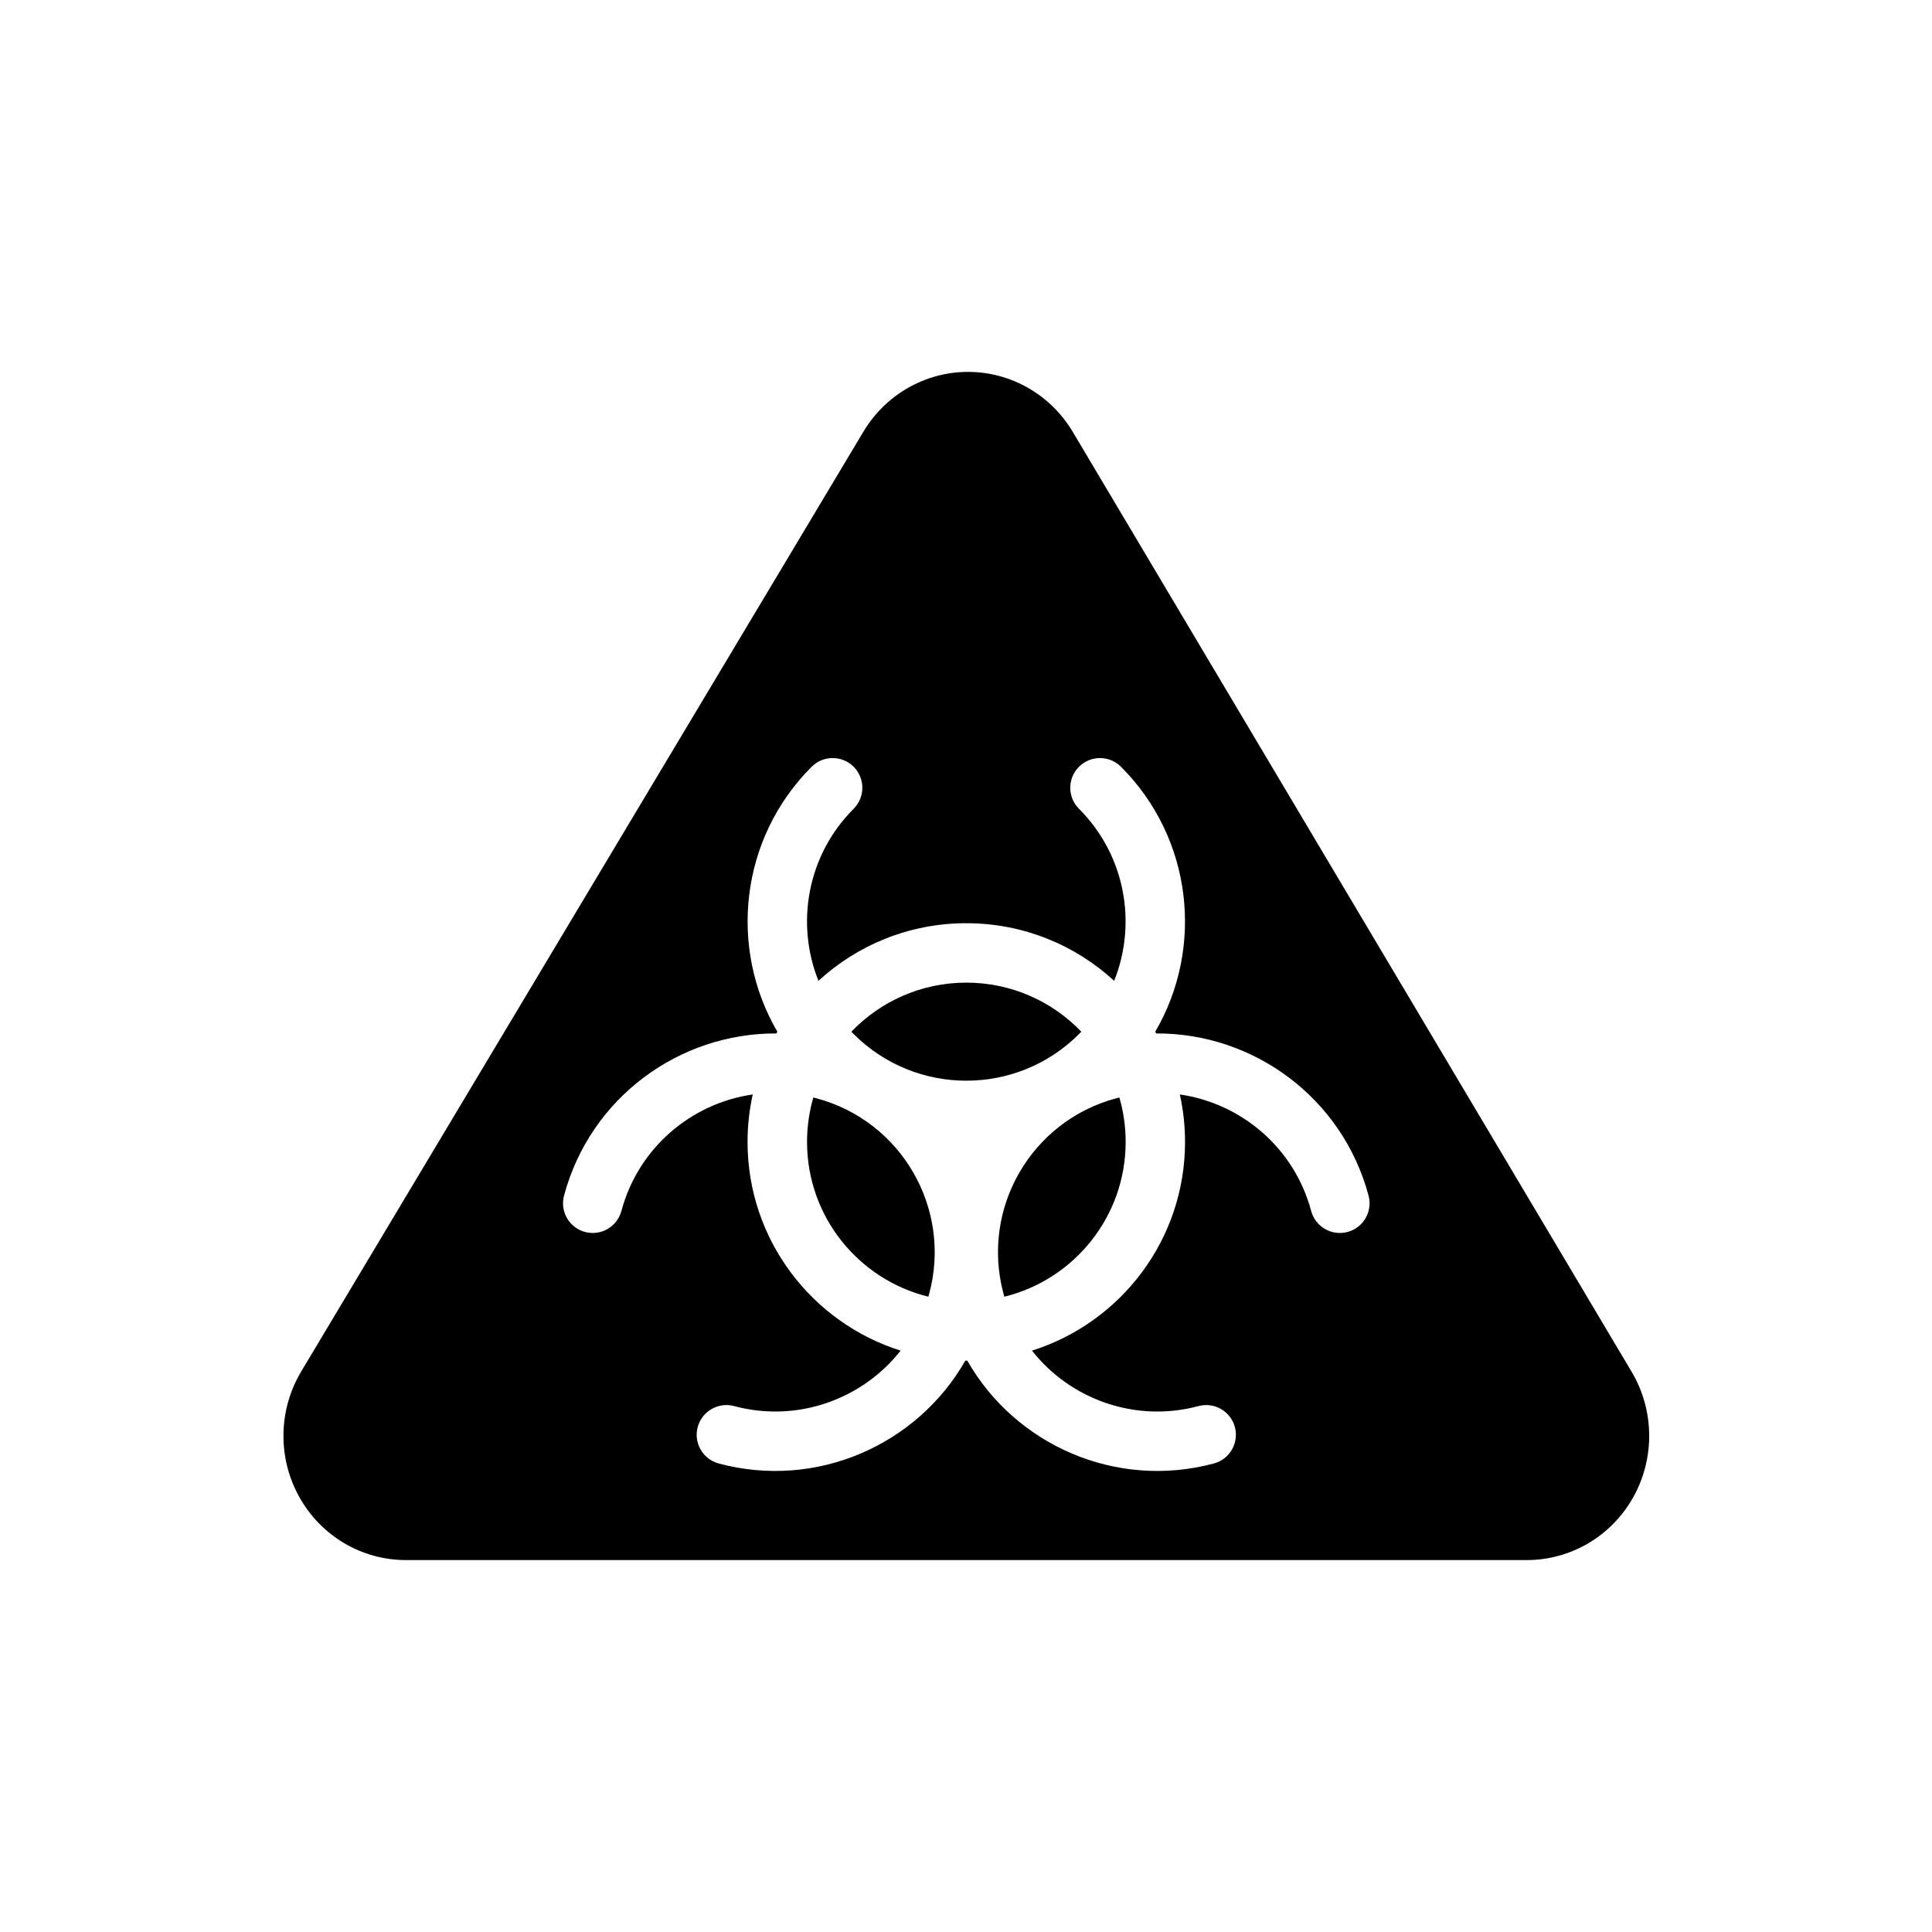 <?xml version="1.0" encoding="UTF-8"?>
<!-- Uploaded to: ICON Repo, www.iconrepo.com, Generator: ICON Repo Mixer Tools -->
<svg fill="#000000" width="800px" height="800px" version="1.1" viewBox="144 144 512 512" xmlns="http://www.w3.org/2000/svg">
 <path d="m223.83 507.45c-6.078 10.164-6.289 22.859-0.543 33.219 5.746 10.359 16.547 16.766 28.262 16.766h297.08c11.699 0 22.484-6.391 28.238-16.727 5.746-10.336 5.566-23.02-0.473-33.18-39.676-66.723-109.46-184.09-148.09-249.06-5.863-9.863-16.375-15.895-27.719-15.91s-21.875 5.992-27.766 15.832c-38.84 64.93-109.06 182.31-148.99 249.06zm226.32-90.031c12.973-22.199 9.941-51.199-9.078-70.219-3.07-3.07-8.062-3.07-11.133 0-3.078 3.07-3.078 8.062 0 11.133 12.312 12.32 15.422 30.379 9.328 45.594-10.32-9.477-24.082-15.266-39.188-15.266-15.098 0-28.859 5.785-39.18 15.266-6.102-15.215-2.992-33.273 9.328-45.594 3.07-3.07 3.07-8.062 0-11.133-3.07-3.07-8.062-3.07-11.133 0-19.027 19.02-22.051 48.02-9.086 70.219-0.086 0.148-0.172 0.301-0.262 0.457-25.711-0.133-49.309 16.988-56.27 42.973-1.125 4.195 1.371 8.516 5.566 9.637 4.195 1.125 8.516-1.371 9.637-5.566 4.512-16.816 18.586-28.535 34.801-30.875-0.898 4.055-1.371 8.266-1.371 12.578 0 25.93 17.059 47.91 40.566 55.309-10.133 12.871-27.324 19.199-44.137 14.695-4.195-1.125-8.516 1.371-9.645 5.566-1.125 4.195 1.371 8.516 5.566 9.645 25.984 6.957 52.617-4.922 65.355-27.246h0.531c12.738 22.324 39.359 34.203 65.344 27.246 4.195-1.125 6.691-5.449 5.566-9.645-1.117-4.195-5.441-6.691-9.637-5.566-16.824 4.504-34.008-1.828-44.137-14.695 23.496-7.398 40.566-29.379 40.566-55.309 0-4.312-0.48-8.527-1.379-12.578 16.223 2.34 30.301 14.059 34.801 30.875 1.125 4.195 5.449 6.691 9.645 5.566 4.195-1.117 6.691-5.441 5.566-9.637-6.957-25.984-30.566-43.105-56.27-42.973-0.086-0.148-0.172-0.309-0.27-0.457zm-90.613 17.43c0.293 0.07 0.582 0.141 0.867 0.219 22.508 6.031 35.887 29.199 29.859 51.711-0.078 0.285-0.156 0.574-0.242 0.859-18.445-4.519-32.148-21.176-32.148-41.012 0-4.086 0.582-8.039 1.668-11.777zm81.105 0c1.086 3.738 1.668 7.691 1.668 11.777 0 19.836-13.707 36.496-32.148 41.012-0.086-0.285-0.164-0.574-0.242-0.859-6.031-22.516 7.344-45.68 29.852-51.711 0.293-0.078 0.582-0.148 0.875-0.219zm-71.02-17.438c7.684-8.016 18.5-13.004 30.465-13.004 11.973 0 22.789 4.992 30.473 13.004-0.203 0.211-0.41 0.426-0.613 0.629-16.477 16.477-43.234 16.477-59.711 0-0.211-0.203-0.418-0.418-0.613-0.629z" fill-rule="evenodd"/>
</svg>